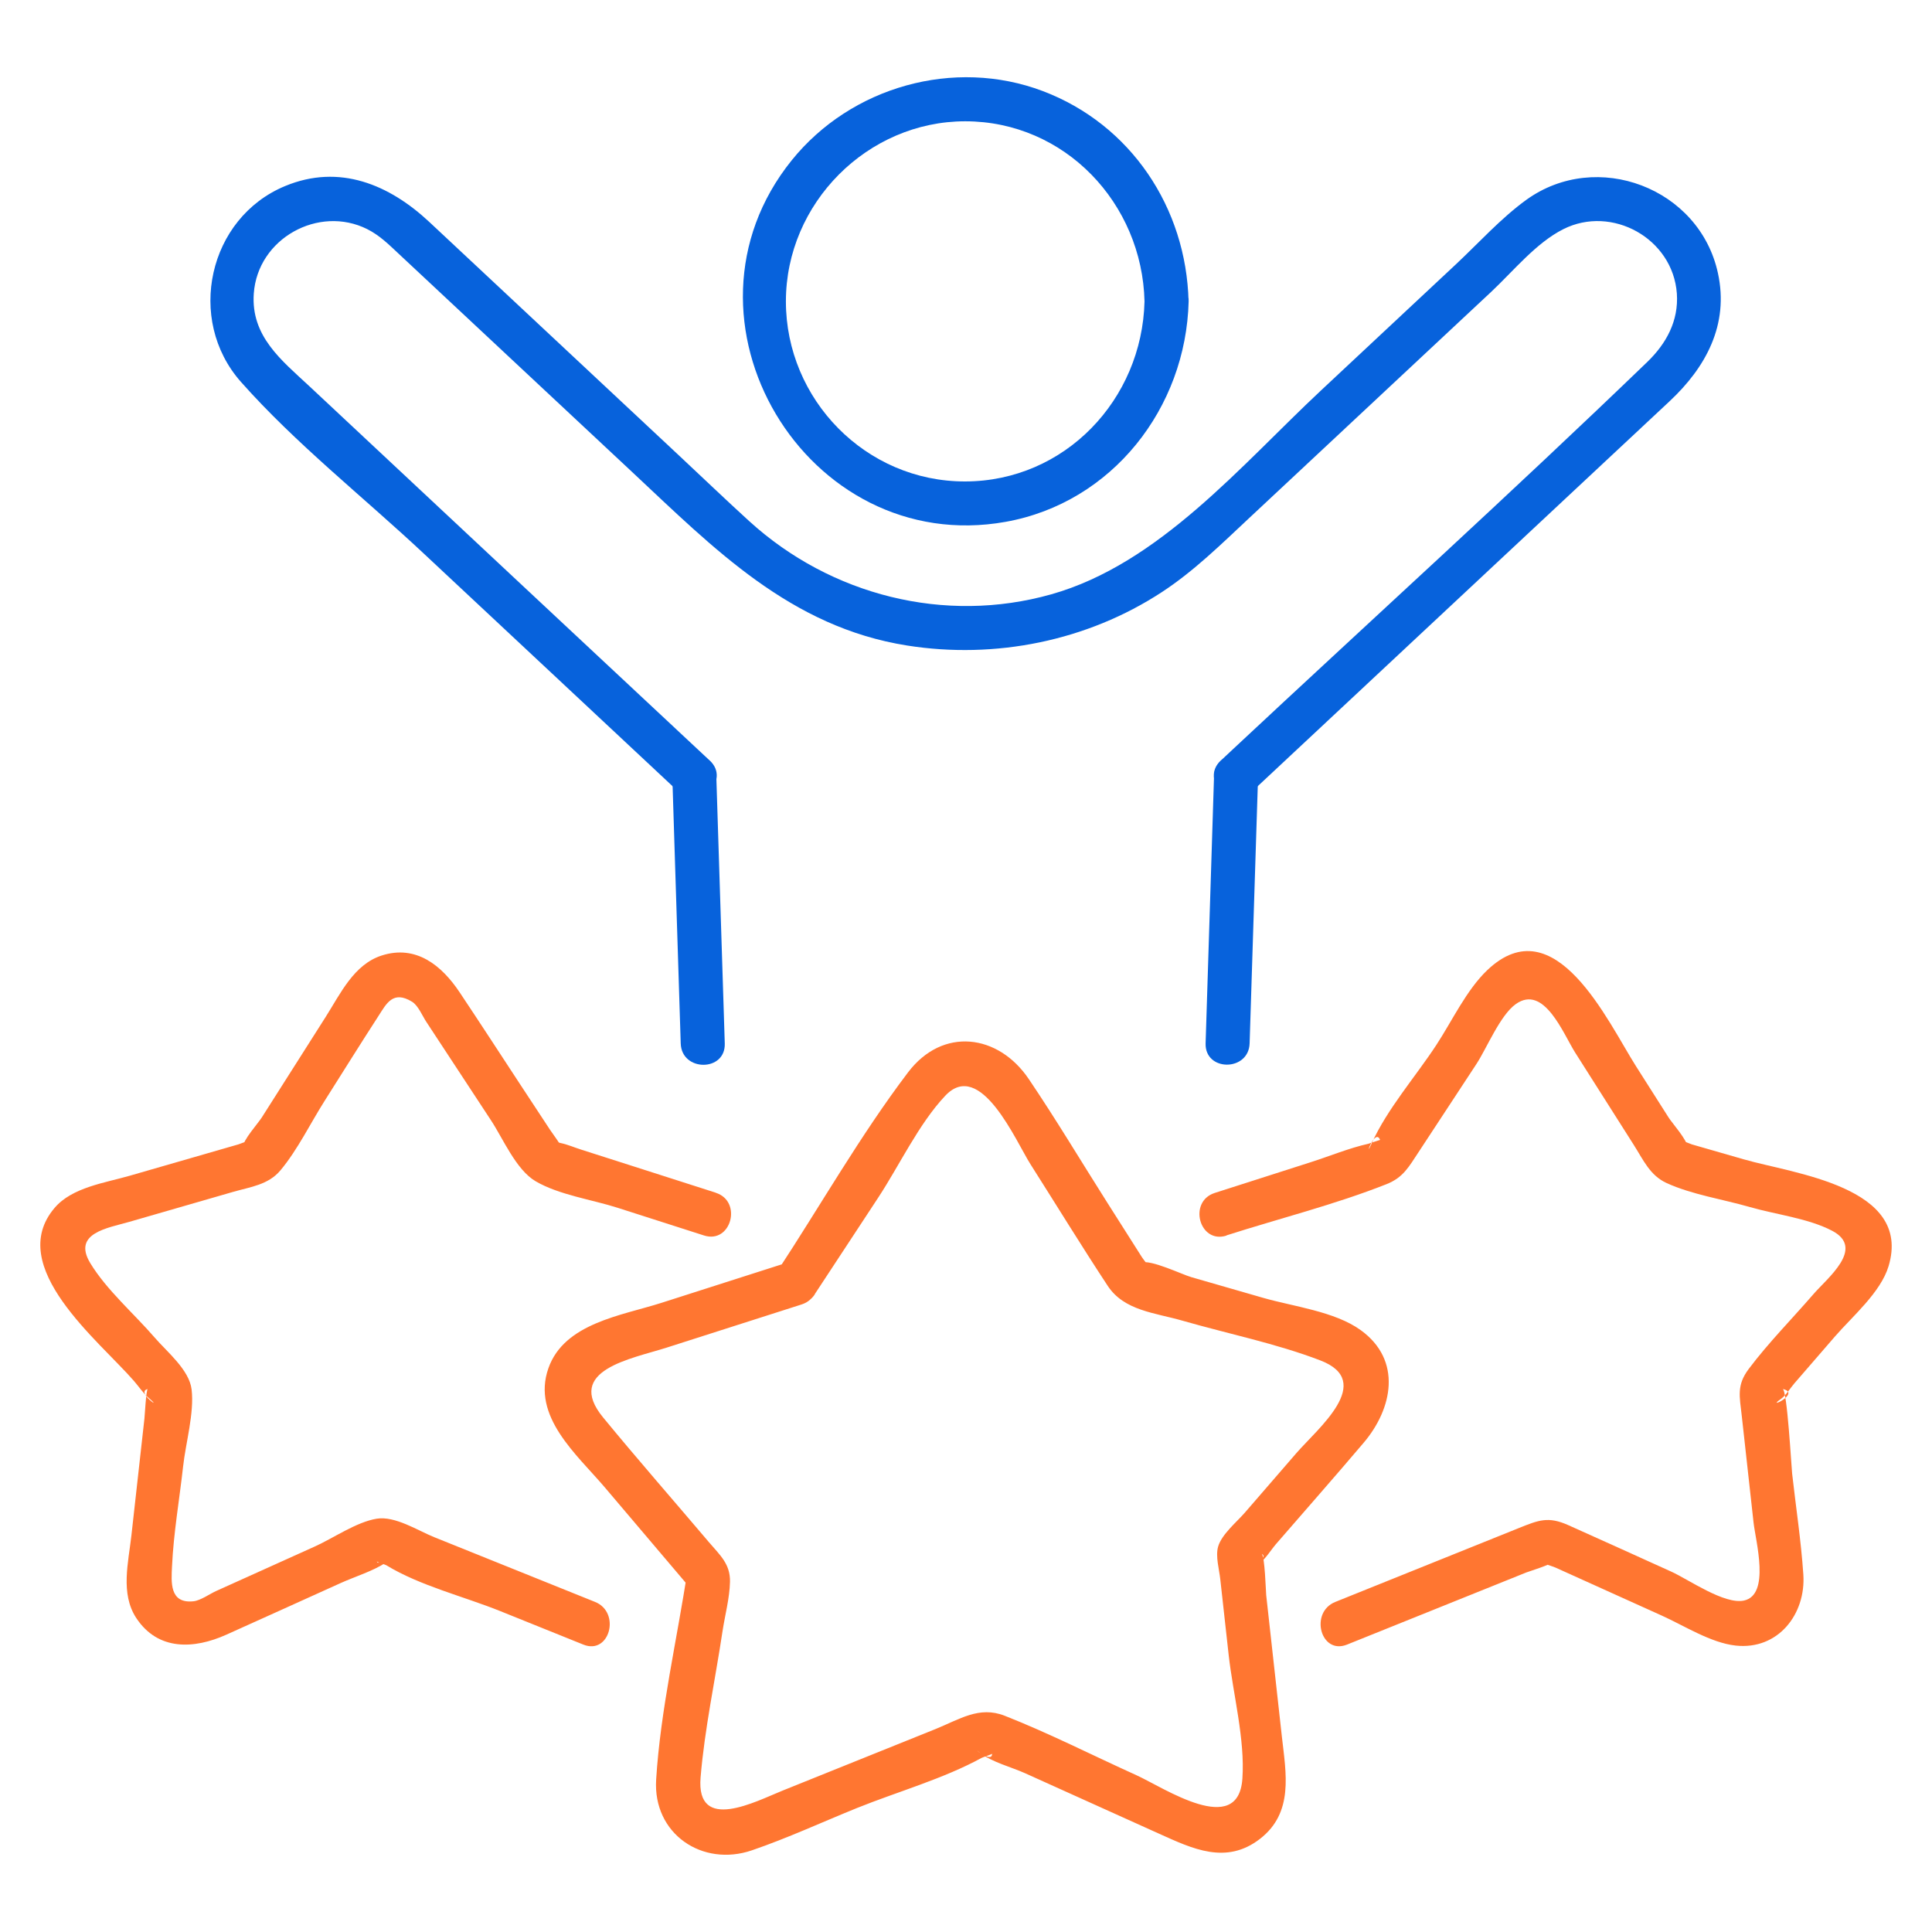 <svg width="50" height="50" viewBox="0 0 50 50" fill="none" xmlns="http://www.w3.org/2000/svg">
<path d="M21.084 33.496C21.633 32.662 22.18 31.829 22.729 30.993C23.278 30.158 23.776 29.087 24.462 28.359C25.375 27.386 26.291 29.536 26.669 30.131C27.334 31.178 27.984 32.239 28.666 33.275C29.093 33.925 29.891 33.973 30.609 34.181C31.781 34.518 33.029 34.77 34.169 35.207C35.603 35.756 34.098 36.973 33.547 37.61L32.214 39.15C32.007 39.388 31.614 39.712 31.524 40.029C31.454 40.277 31.553 40.618 31.58 40.864L31.798 42.831C31.91 43.838 32.224 45.015 32.153 46.032C32.047 47.569 30.125 46.267 29.41 45.942C28.278 45.431 27.155 44.857 26 44.403C25.34 44.144 24.836 44.496 24.2 44.752C22.883 45.282 21.569 45.811 20.252 46.341C19.567 46.616 18.011 47.446 18.131 46.002C18.235 44.741 18.511 43.472 18.698 42.221C18.761 41.805 18.883 41.359 18.892 40.937C18.902 40.474 18.632 40.246 18.345 39.909C17.433 38.833 16.503 37.772 15.608 36.683C14.601 35.457 16.343 35.167 17.251 34.877C18.416 34.505 19.582 34.131 20.746 33.759C21.443 33.536 21.145 32.431 20.442 32.654C19.333 33.009 18.224 33.364 17.114 33.719C16.087 34.047 14.603 34.243 14.193 35.409C13.752 36.66 14.93 37.643 15.652 38.493C16.415 39.392 17.177 40.29 17.941 41.191L17.794 40.634C17.525 42.421 17.093 44.252 16.981 46.057C16.894 47.463 18.18 48.325 19.46 47.886C20.38 47.571 21.278 47.156 22.179 46.791C23.229 46.368 24.414 46.036 25.408 45.492C25.431 45.479 25.676 45.401 25.674 45.385C25.681 45.668 25.087 45.147 25.368 45.366C25.672 45.605 26.179 45.733 26.529 45.891C27.685 46.413 28.842 46.934 29.999 47.457C30.863 47.846 31.733 48.268 32.609 47.589C33.485 46.91 33.282 45.9 33.175 44.945C33.04 43.724 32.904 42.501 32.769 41.28C32.761 41.206 32.733 40.25 32.651 40.214C32.864 40.307 32.265 40.697 32.579 40.474C32.748 40.353 32.89 40.115 33.023 39.96C33.779 39.087 34.543 38.221 35.291 37.339C36.04 36.458 36.294 35.205 35.217 34.425C34.545 33.938 33.468 33.812 32.693 33.589L30.833 33.053C30.582 32.981 29.792 32.593 29.526 32.675C29.34 32.733 29.765 33.034 29.758 32.861C29.754 32.784 29.589 32.595 29.553 32.536L28.664 31.136C27.986 30.068 27.334 28.975 26.625 27.926C25.835 26.756 24.395 26.571 23.499 27.754C22.264 29.383 21.229 31.207 20.106 32.916C19.701 33.532 20.687 34.106 21.09 33.494L21.084 33.496Z" fill="#FF7631"/>
<path d="M31.74 31.972C33.111 31.533 34.543 31.176 35.883 30.646C36.316 30.474 36.458 30.201 36.709 29.822C37.209 29.063 37.708 28.302 38.206 27.542C38.476 27.132 38.821 26.276 39.228 25.986C39.959 25.465 40.455 26.749 40.764 27.239C41.27 28.035 41.775 28.832 42.28 29.627C42.531 30.022 42.7 30.419 43.131 30.617C43.783 30.915 44.587 31.037 45.274 31.235C45.962 31.434 46.8 31.529 47.417 31.853C48.279 32.307 47.293 33.072 46.923 33.502C46.372 34.139 45.762 34.755 45.257 35.428C44.94 35.85 45.02 36.138 45.077 36.645C45.179 37.565 45.28 38.486 45.382 39.405C45.436 39.888 45.821 41.273 45.134 41.422C44.626 41.532 43.696 40.874 43.253 40.674C42.364 40.273 41.477 39.867 40.586 39.47C40.069 39.239 39.821 39.34 39.315 39.543C37.729 40.182 36.143 40.819 34.557 41.458C33.884 41.729 34.179 42.835 34.861 42.562C36.407 41.94 37.953 41.317 39.501 40.695C39.564 40.67 40.174 40.481 40.181 40.42C40.181 40.432 39.714 40.201 39.845 40.384C39.902 40.464 40.162 40.527 40.252 40.567L43.006 41.811C43.582 42.07 44.275 42.517 44.917 42.587C46.017 42.709 46.741 41.771 46.67 40.744C46.611 39.873 46.477 39.001 46.38 38.133C46.361 37.965 46.252 35.974 46.136 35.947C46.632 36.059 45.681 36.492 46.085 36.208C46.22 36.115 46.334 35.92 46.441 35.798L47.491 34.585C47.937 34.07 48.672 33.448 48.876 32.769C49.495 30.707 46.414 30.375 45.134 30.005C44.685 29.875 44.237 29.746 43.789 29.618C43.726 29.599 43.521 29.498 43.458 29.522C43.285 29.589 43.673 29.877 43.675 29.696C43.677 29.515 43.276 29.067 43.187 28.927L42.337 27.59C41.61 26.444 40.246 23.441 38.493 25.105C37.951 25.62 37.577 26.428 37.172 27.044C36.639 27.859 35.898 28.702 35.499 29.591C35.286 30.066 35.584 29.169 35.717 29.501C35.717 29.498 35.425 29.597 35.41 29.601C34.914 29.713 34.422 29.917 33.939 30.072C33.105 30.339 32.272 30.606 31.438 30.873C30.741 31.096 31.039 32.201 31.742 31.977L31.74 31.972Z" fill="#FF7631"/>
<path d="M18.524 30.867L16.379 30.18L15.044 29.753C14.869 29.698 14.687 29.618 14.506 29.581C14.326 29.545 14.134 29.372 14.408 29.623C14.759 29.948 14.315 29.36 14.237 29.242L13.448 28.042C12.932 27.256 12.419 26.465 11.896 25.682C11.435 24.99 10.77 24.441 9.877 24.729C9.157 24.961 8.81 25.717 8.432 26.312C7.879 27.182 7.326 28.052 6.773 28.923C6.676 29.076 6.283 29.509 6.285 29.692C6.287 29.875 6.49 29.469 6.547 29.507C6.507 29.48 6.217 29.602 6.171 29.616L3.35 30.43C2.716 30.613 1.865 30.728 1.413 31.26C0.117 32.78 2.573 34.705 3.47 35.743C3.588 35.878 3.705 36.056 3.844 36.174C4.268 36.538 3.496 36.023 3.823 35.949C3.783 35.958 3.745 36.651 3.738 36.712C3.626 37.719 3.514 38.728 3.401 39.735C3.324 40.431 3.111 41.24 3.525 41.872C4.091 42.732 5.029 42.677 5.854 42.307C6.84 41.864 7.824 41.418 8.808 40.973C9.188 40.801 9.64 40.666 9.989 40.439C10.417 40.163 9.748 40.553 9.756 40.41C9.756 40.43 9.972 40.492 9.997 40.508C10.859 41.036 12.007 41.317 12.943 41.694C13.661 41.984 14.379 42.272 15.097 42.562C15.777 42.837 16.073 41.73 15.401 41.458C14.012 40.899 12.624 40.34 11.235 39.781C10.814 39.611 10.223 39.226 9.748 39.304C9.224 39.39 8.629 39.806 8.152 40.021C7.299 40.407 6.446 40.792 5.594 41.175C5.428 41.25 5.189 41.422 5.007 41.441C4.38 41.507 4.433 40.941 4.452 40.533C4.492 39.674 4.644 38.804 4.739 37.95C4.805 37.343 5.031 36.571 4.959 35.96C4.898 35.449 4.321 34.986 4.002 34.615C3.472 34.001 2.756 33.383 2.336 32.689C1.865 31.91 2.795 31.781 3.348 31.621L6.025 30.848C6.486 30.715 6.944 30.665 7.259 30.287C7.704 29.755 8.036 29.064 8.407 28.481C8.87 27.75 9.328 27.014 9.799 26.287C9.999 25.978 10.17 25.621 10.664 25.925C10.823 26.022 10.933 26.295 11.032 26.444C11.591 27.294 12.149 28.143 12.707 28.994C13.019 29.467 13.355 30.274 13.862 30.571C14.465 30.924 15.325 31.046 15.986 31.258C16.731 31.497 17.475 31.735 18.22 31.974C18.921 32.199 19.221 31.092 18.524 30.869V30.867Z" fill="#FF7631"/>
<path d="M18.757 27.005C18.685 24.7 18.611 22.394 18.538 20.09C18.516 19.355 17.376 19.352 17.399 20.09C17.471 22.394 17.545 24.7 17.617 27.005C17.64 27.739 18.78 27.743 18.757 27.005Z" fill="#0762DC"/>
<path d="M31.419 20.09C31.347 22.394 31.273 24.697 31.201 27.001C31.178 27.737 32.318 27.737 32.34 27.001C32.413 24.697 32.486 22.394 32.559 20.09C32.581 19.354 31.442 19.354 31.419 20.09Z" fill="#0762DC"/>
<path d="M29.62 7.8C29.558 10.344 27.558 12.454 24.98 12.46C22.402 12.465 20.339 10.335 20.339 7.8C20.339 5.259 22.45 3.139 24.98 3.139C27.558 3.139 29.56 5.261 29.62 7.8C29.637 8.534 30.777 8.538 30.76 7.8C30.701 5.379 29.267 3.22 26.988 2.357C24.693 1.489 22.026 2.241 20.489 4.149C17.172 8.265 20.869 14.428 26.026 13.505C28.785 13.011 30.694 10.558 30.762 7.798C30.779 7.061 29.639 7.061 29.622 7.798L29.62 7.8Z" fill="#0762DC"/>
<path d="M32.392 20.494C35.998 17.124 39.603 13.755 43.209 10.384C44.145 9.509 44.751 8.404 44.46 7.069C43.982 4.862 41.324 3.857 39.502 5.171C38.843 5.648 38.27 6.287 37.679 6.84C36.514 7.927 35.352 9.017 34.188 10.104C32.124 12.033 30.001 14.594 27.203 15.382C24.452 16.157 21.504 15.409 19.395 13.492C18.784 12.935 18.185 12.361 17.581 11.796L11.111 5.745C10.074 4.776 8.783 4.233 7.381 4.814C5.388 5.638 4.809 8.273 6.235 9.883C7.652 11.483 9.406 12.864 10.963 14.322C13.036 16.259 15.108 18.198 17.181 20.136C17.31 20.256 17.437 20.376 17.566 20.496C18.102 20.998 18.911 20.191 18.372 19.687C14.914 16.456 11.457 13.225 8.002 9.991C7.289 9.326 6.49 8.704 6.568 7.597C6.668 6.169 8.249 5.301 9.504 5.93C9.82 6.089 10.053 6.319 10.306 6.556C12.323 8.442 14.341 10.329 16.358 12.214C18.478 14.196 20.45 16.227 23.476 16.706C25.755 17.066 28.134 16.591 30.073 15.321C30.903 14.777 31.608 14.081 32.33 13.406C34.417 11.454 36.505 9.503 38.593 7.552C39.16 7.021 39.753 6.285 40.46 5.93C41.715 5.299 43.294 6.169 43.397 7.597C43.446 8.305 43.123 8.893 42.631 9.368C39.115 12.757 35.491 16.042 31.923 19.376C31.813 19.479 31.701 19.584 31.591 19.687C31.053 20.191 31.86 20.998 32.396 20.496L32.392 20.494Z" fill="#0762DC"/>
</svg>

